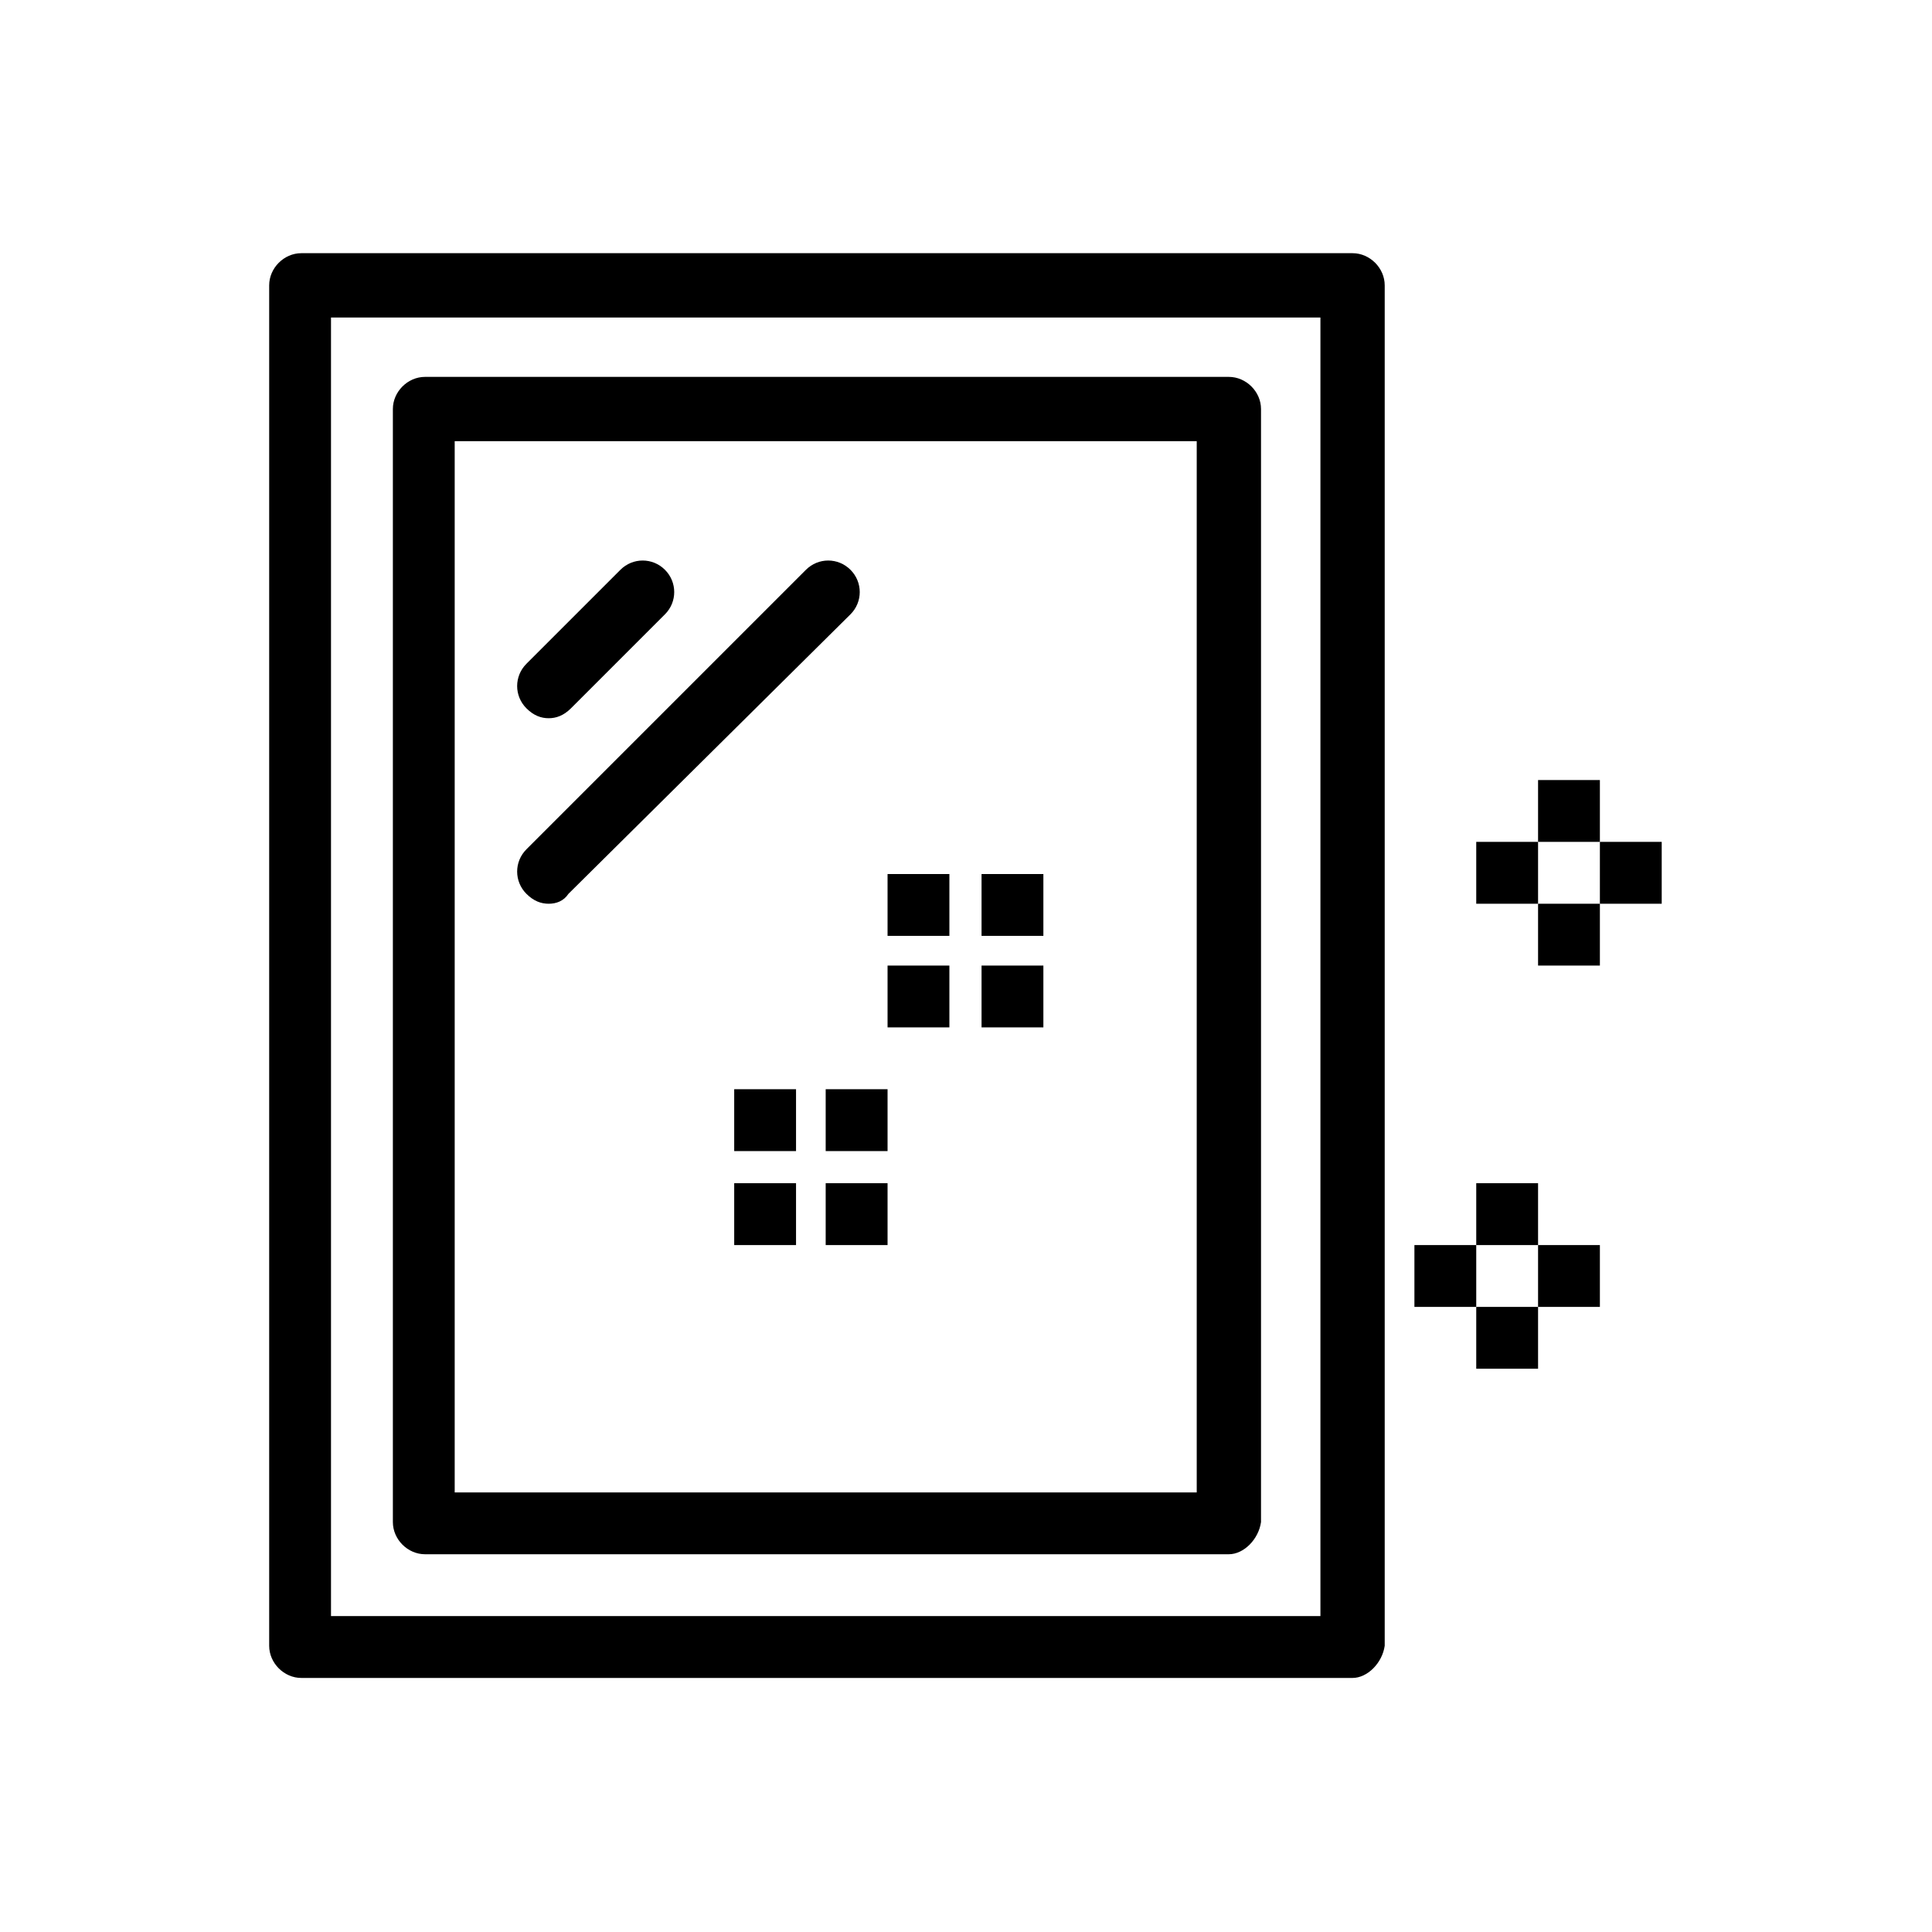 <?xml version="1.0" encoding="UTF-8"?>
<svg xmlns="http://www.w3.org/2000/svg" width="40" height="40" viewBox="0 0 40 40" fill="none">
  <path d="M6.853 33.459H27.338V6.574H6.853V33.459ZM28.003 34.74H6.238C5.88 34.74 5.573 34.432 5.573 34.074V5.908C5.573 5.549 5.88 5.242 6.238 5.242H28.003C28.362 5.242 28.669 5.549 28.669 5.908V34.074C28.618 34.432 28.31 34.74 28.003 34.74Z" fill="black"></path>
  <path d="M9.414 30.899H24.777V9.134H9.414V30.899ZM25.442 32.179H8.799C8.441 32.179 8.134 31.872 8.134 31.513V8.468C8.134 8.11 8.441 7.803 8.799 7.803H25.442C25.801 7.803 26.108 8.11 26.108 8.468V31.513C26.057 31.872 25.75 32.179 25.442 32.179Z" fill="black"></path>
  <path d="M11.36 18.711C11.206 18.711 11.052 18.659 10.899 18.506C10.643 18.25 10.643 17.84 10.899 17.584L16.686 11.797C16.942 11.541 17.352 11.541 17.608 11.797C17.864 12.053 17.864 12.463 17.608 12.719L11.769 18.506C11.667 18.659 11.513 18.711 11.36 18.711Z" fill="black"></path>
  <path d="M11.36 14.87C11.206 14.87 11.052 14.818 10.899 14.665C10.643 14.409 10.643 13.999 10.899 13.743L12.845 11.797C13.101 11.541 13.511 11.541 13.767 11.797C14.023 12.053 14.023 12.463 13.767 12.719L11.821 14.665C11.667 14.818 11.513 14.87 11.36 14.87Z" fill="black"></path>
  <path d="M15.201 24.497H16.481V25.778H15.201V24.497Z" fill="black"></path>
  <path d="M17.095 24.497H18.376V25.778H17.095V24.497Z" fill="black"></path>
  <path d="M15.201 22.551H16.481V23.832H15.201V22.551Z" fill="black"></path>
  <path d="M17.095 22.551H18.376V23.832H17.095V22.551Z" fill="black"></path>
  <path d="M18.376 19.991H19.656V21.271H18.376V19.991Z" fill="black"></path>
  <path d="M20.322 19.991H21.602V21.271H20.322V19.991Z" fill="black"></path>
  <path d="M31.844 18.711H33.124V19.991H31.844V18.711Z" fill="black"></path>
  <path d="M33.124 17.43H34.404V18.711H33.124V17.43Z" fill="black"></path>
  <path d="M30.564 17.43H31.844V18.711H30.564V17.43Z" fill="black"></path>
  <path d="M31.844 16.15H33.124V17.43H31.844V16.15Z" fill="black"></path>
  <path d="M30.564 27.058H31.844V28.338H30.564V27.058Z" fill="black"></path>
  <path d="M31.844 25.778H33.124V27.058H31.844V25.778Z" fill="black"></path>
  <path d="M29.284 25.778H30.564V27.058H29.284V25.778Z" fill="black"></path>
  <path d="M30.564 24.497H31.844V25.778H30.564V24.497Z" fill="black"></path>
  <path d="M18.376 18.096H19.656V19.376H18.376V18.096Z" fill="black"></path>
  <path d="M20.322 18.096H21.602V19.376H20.322V18.096Z" fill="black"></path>
</svg>

